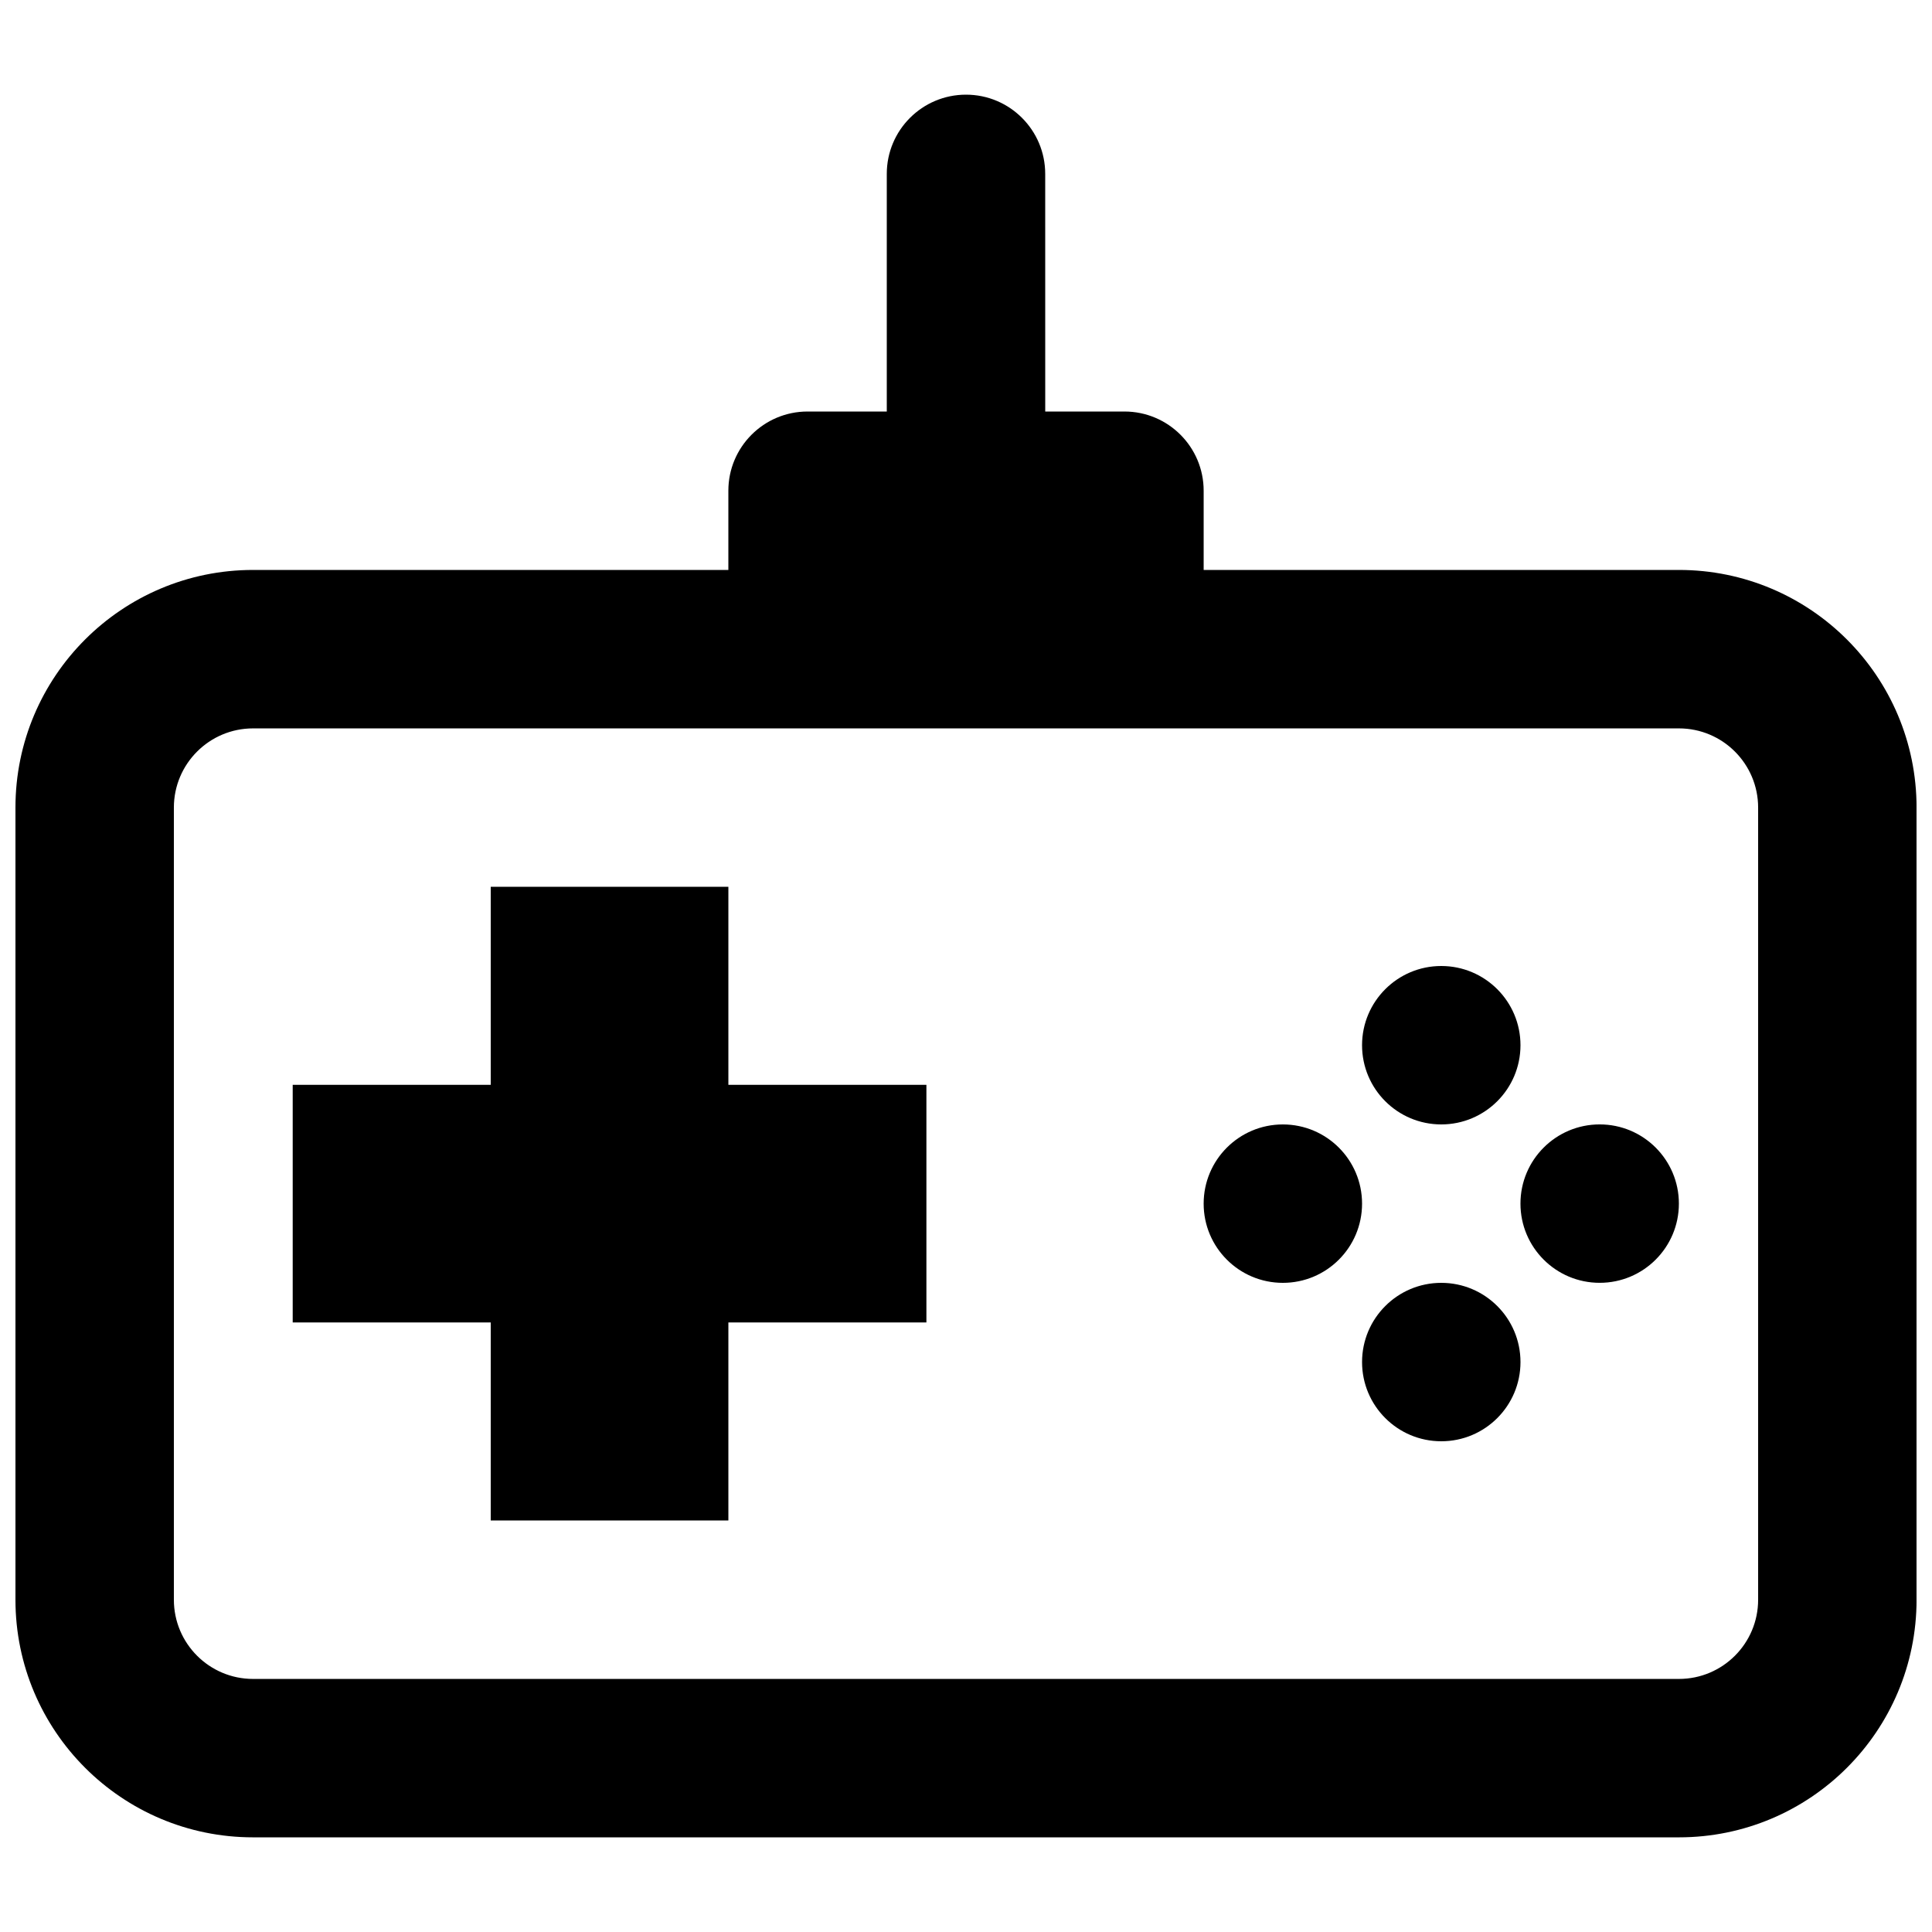 <?xml version="1.0" encoding="UTF-8"?>
<!-- Uploaded to: SVG Repo, www.svgrepo.com, Generator: SVG Repo Mixer Tools -->
<svg width="800px" height="800px" version="1.1" viewBox="144 144 512 512" xmlns="http://www.w3.org/2000/svg">
 <defs>
  <clipPath id="a">
   <path d="m148.09 169h503.81v462h-503.81z"/>
  </clipPath>
 </defs>
 <path d="m274.05 379.01h62.977v52.48h52.48v62.973h-52.48v52.48h-62.977v-52.48h-52.48v-62.973h52.48z"/>
 <path d="m567.93 483.96c-11.594 0-20.992-9.395-20.992-20.988 0-11.598 9.398-20.992 20.992-20.992s20.992 9.395 20.992 20.992c0 11.594-9.398 20.988-20.992 20.988z"/>
 <path d="m462.98 462.98c0 11.594 9.395 20.988 20.988 20.988 11.598 0 20.992-9.395 20.992-20.988 0-11.598-9.395-20.992-20.992-20.992-11.594 0-20.988 9.395-20.988 20.992z"/>
 <path d="m504.96 504.96c0-11.594 9.398-20.992 20.992-20.992s20.992 9.398 20.992 20.992c0 11.598-9.398 20.992-20.992 20.992s-20.992-9.395-20.992-20.992z"/>
 <path d="m525.95 400c-11.594 0-20.992 9.398-20.992 20.992s9.398 20.992 20.992 20.992 20.992-9.398 20.992-20.992-9.398-20.992-20.992-20.992z"/>
 <g clip-path="url(#a)">
  <path d="m420.99 190.08c0-11.594-9.398-20.992-20.992-20.992s-20.992 9.398-20.992 20.992v62.977h-20.992c-11.594 0-20.992 9.398-20.992 20.992v20.992h-125.95c-34.781 0-62.977 28.195-62.977 62.977v209.92c0 34.781 28.195 62.977 62.977 62.977h377.86c34.781 0 62.977-28.195 62.977-62.977v-209.92c0-34.781-28.195-62.977-62.977-62.977h-125.95v-20.992c0-11.594-9.398-20.992-20.992-20.992h-20.992zm-209.92 146.95h377.86c11.594 0 20.992 9.398 20.992 20.992v209.92c0 11.594-9.398 20.992-20.992 20.992h-377.86c-11.594 0-20.992-9.398-20.992-20.992v-209.92c0-11.594 9.398-20.992 20.992-20.992z" fill-rule="evenodd"/>
 </g>
</svg>